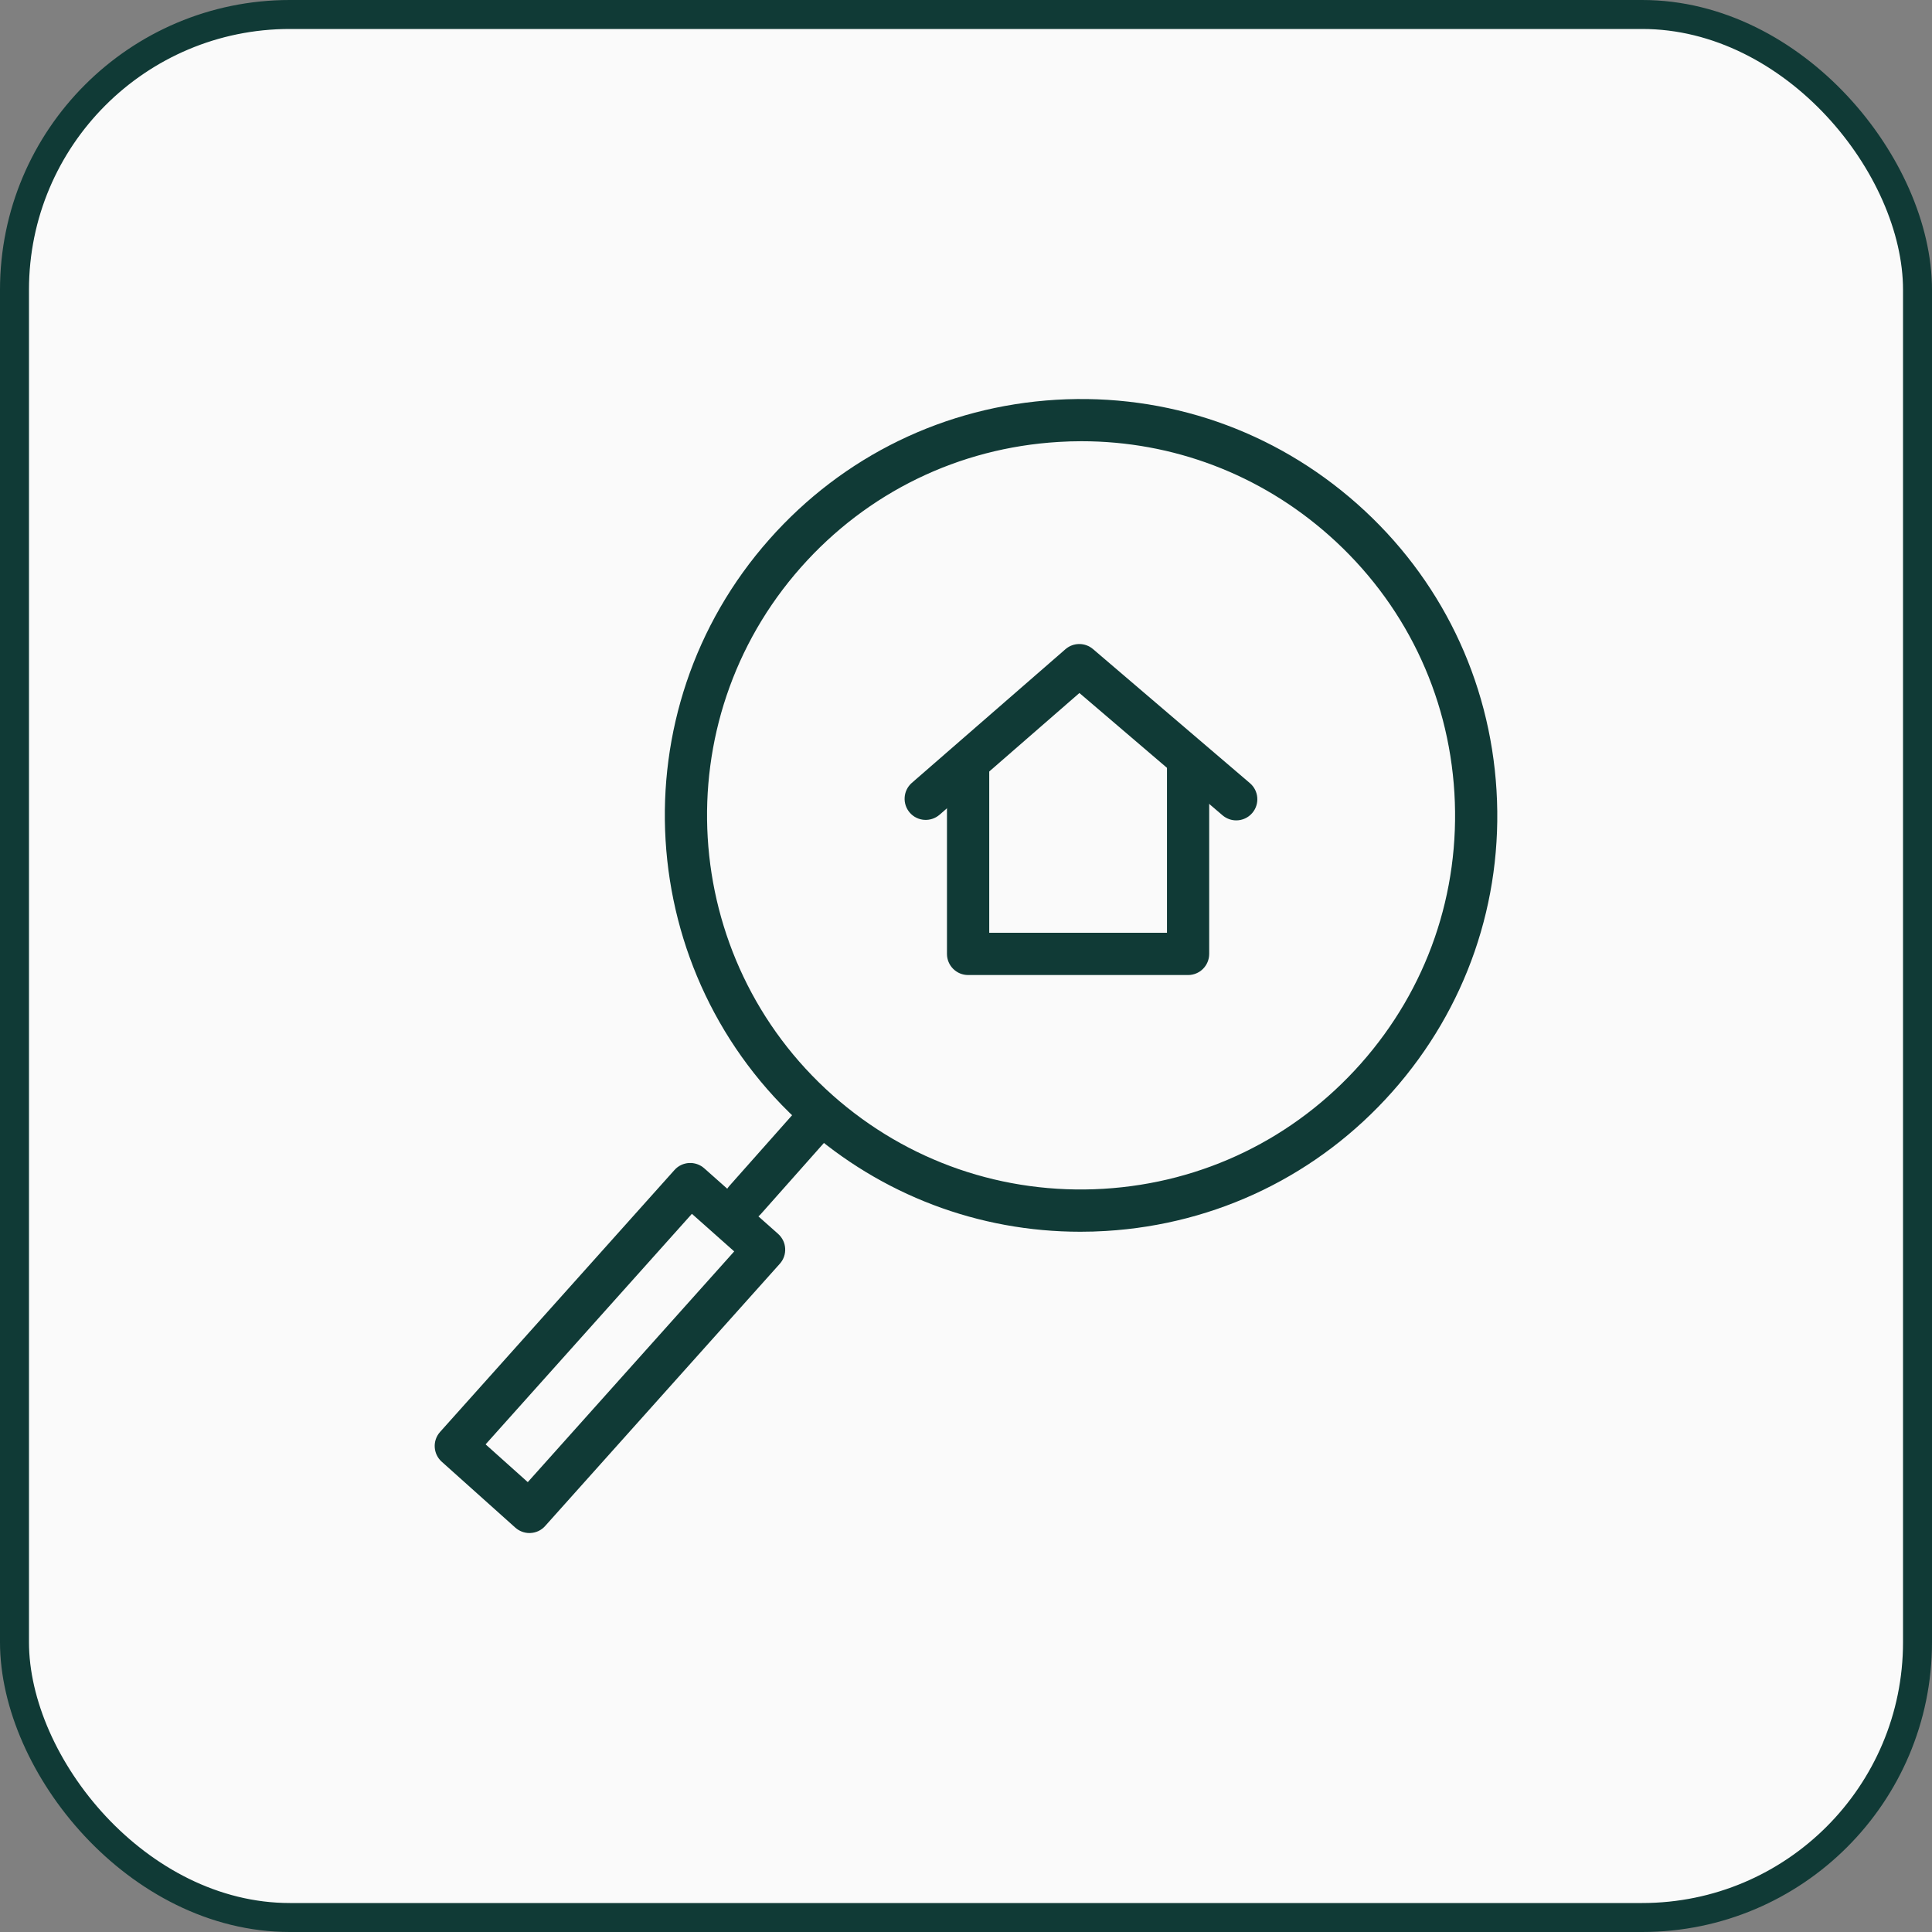 <?xml version="1.0" encoding="UTF-8"?> <svg xmlns="http://www.w3.org/2000/svg" width="40" height="40" viewBox="0 0 40 40" fill="none"><rect x="0" y="0" width="40" height="40" fill="#808080" stroke="none"/> <rect x="0.3" y="0.3" width="39.4" height="39.4" rx="5.7" fill="#FAFAFA"></rect> <rect x="0.3" y="0.3" width="39.4" height="39.4" rx="5.7" stroke="#103A36" stroke-width="0.6"></rect> <path d="M24.598 20.187H20.044C19.802 20.187 19.606 19.991 19.606 19.75V15.79C19.606 15.548 19.802 15.353 20.044 15.353C20.285 15.353 20.481 15.548 20.481 15.79V19.312H24.161V15.726C24.161 15.485 24.357 15.289 24.598 15.289C24.84 15.289 25.035 15.485 25.035 15.726V19.749C25.035 19.991 24.84 20.187 24.598 20.187Z" fill="#103A36"></path> <path d="M25.595 16.985C25.494 16.985 25.394 16.95 25.311 16.88L22.348 14.348L19.453 16.868C19.27 17.026 18.994 17.007 18.836 16.825C18.678 16.643 18.697 16.366 18.879 16.208L22.059 13.441C22.222 13.299 22.465 13.298 22.63 13.439L25.879 16.215C26.062 16.372 26.084 16.648 25.927 16.832C25.841 16.933 25.718 16.985 25.595 16.985Z" fill="#103A36"></path> <path d="M22.368 25.502C20.26 25.502 18.25 24.741 16.66 23.331C13.105 20.176 12.778 14.717 15.932 11.162C17.459 9.439 19.566 8.415 21.864 8.277C24.166 8.14 26.376 8.906 28.099 10.433C29.822 11.96 30.846 14.068 30.984 16.366C31.122 18.664 30.356 20.878 28.829 22.601C27.301 24.323 25.194 25.348 22.895 25.486C22.719 25.497 22.543 25.502 22.368 25.502ZM22.389 9.135C22.232 9.135 22.074 9.14 21.916 9.15C19.851 9.273 17.958 10.194 16.586 11.742C13.752 14.937 14.046 19.842 17.24 22.677C18.788 24.05 20.781 24.735 22.843 24.613C24.909 24.49 26.802 23.569 28.175 22.021C29.548 20.473 30.235 18.483 30.112 16.418C29.988 14.353 29.067 12.46 27.519 11.087C26.09 9.819 24.284 9.135 22.389 9.135Z" fill="#103A36"></path> <path d="M15.426 25.282C15.323 25.282 15.22 25.246 15.136 25.172C14.956 25.012 14.939 24.736 15.099 24.555L16.65 22.807C16.81 22.627 17.086 22.61 17.267 22.77C17.447 22.93 17.464 23.206 17.304 23.387L15.753 25.135C15.667 25.233 15.547 25.282 15.426 25.282Z" fill="#103A36"></path> <path d="M10.962 31.74C10.854 31.74 10.751 31.7 10.67 31.629L9.146 30.264C8.966 30.103 8.95 29.827 9.111 29.647L13.964 24.224C14.124 24.044 14.4 24.029 14.58 24.188L16.11 25.546C16.197 25.624 16.25 25.732 16.256 25.848C16.263 25.964 16.223 26.078 16.145 26.165L11.287 31.594C11.21 31.681 11.102 31.733 10.986 31.739C10.978 31.74 10.97 31.74 10.962 31.74ZM10.054 29.904L10.927 30.686L15.201 25.909L14.325 25.131L10.054 29.904Z" fill="#103A36"></path> </svg> 